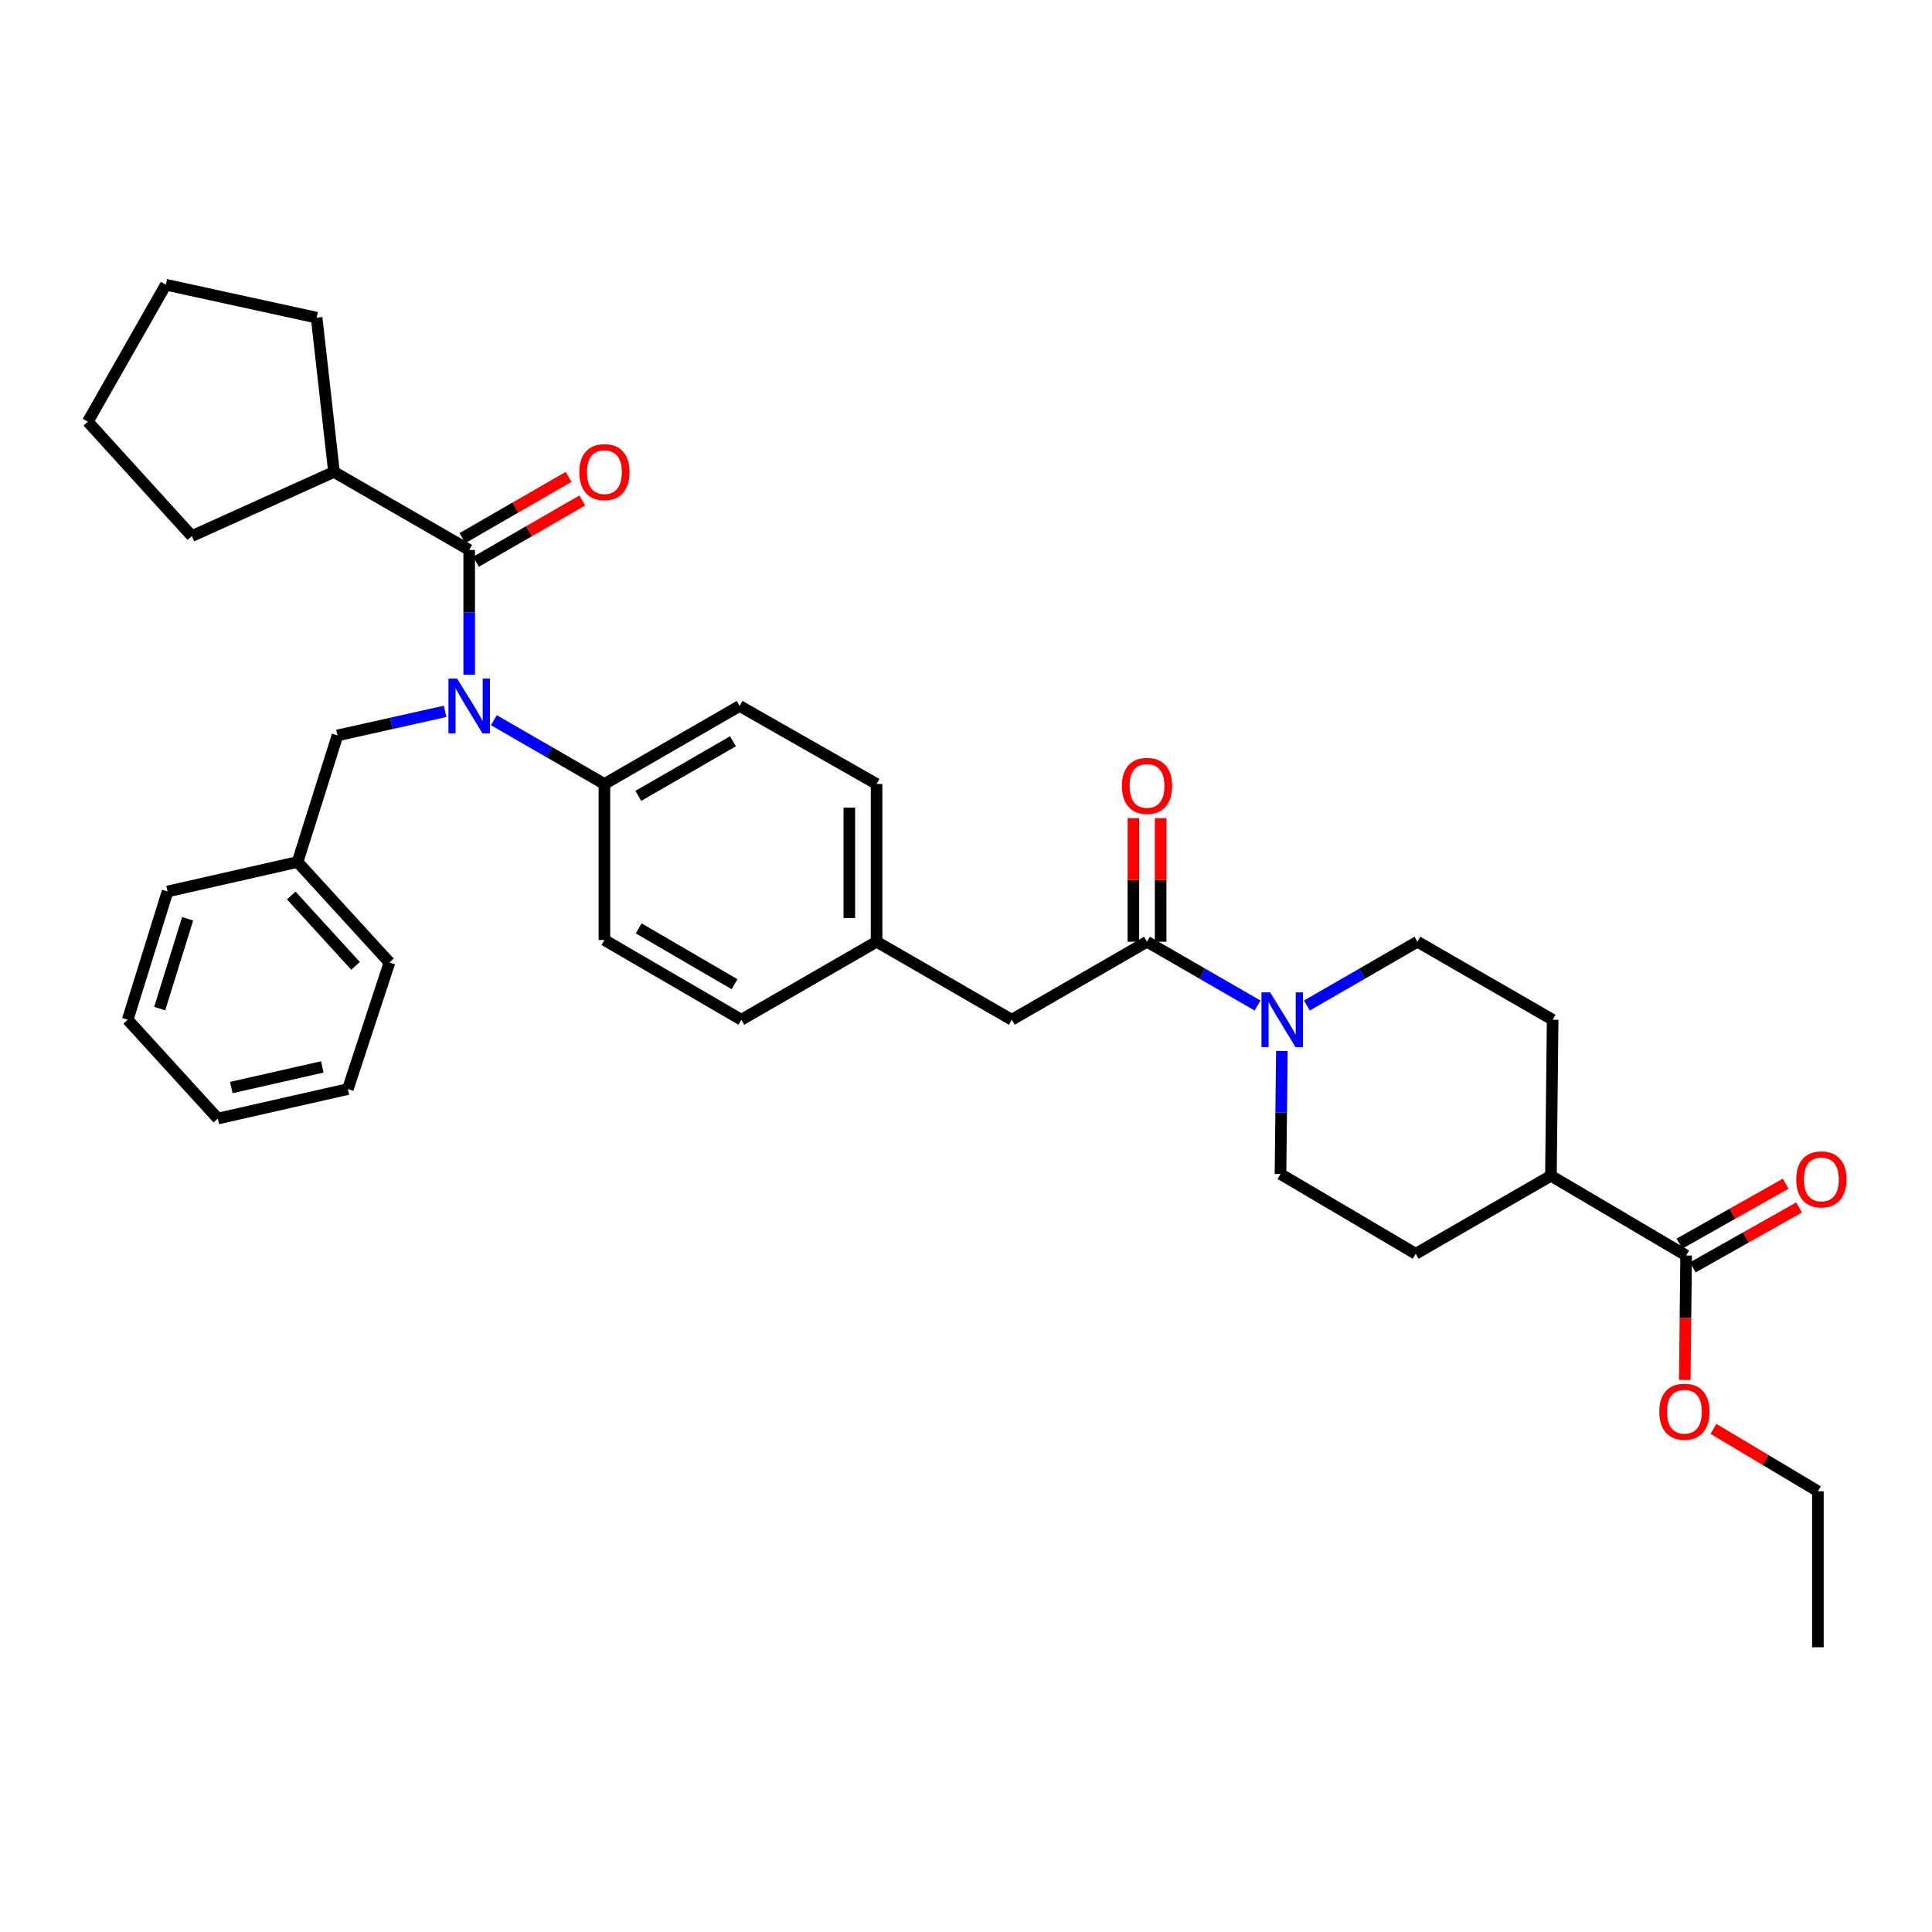 <?xml version='1.0' encoding='iso-8859-1'?>
<svg version='1.1' baseProfile='full'
              xmlns='http://www.w3.org/2000/svg'
                      xmlns:rdkit='http://www.rdkit.org/xml'
                      xmlns:xlink='http://www.w3.org/1999/xlink'
                  xml:space='preserve'
width='1000px' height='1000px' viewBox='0 0 1000 1000'>
<!-- END OF HEADER -->
<rect style='opacity:1.0;fill:#FFFFFF;stroke:none' width='1000' height='1000' x='0' y='0'> </rect>
<path class='bond-0' d='M 733.663,487.441 L 705.05,503.948' style='fill:none;fill-rule:evenodd;stroke:#000000;stroke-width:6px;stroke-linecap:butt;stroke-linejoin:miter;stroke-opacity:1' />
<path class='bond-0' d='M 705.05,503.948 L 676.436,520.455' style='fill:none;fill-rule:evenodd;stroke:#0000FF;stroke-width:6px;stroke-linecap:butt;stroke-linejoin:miter;stroke-opacity:1' />
<path class='bond-1' d='M 733.663,487.441 L 803.65,527.816' style='fill:none;fill-rule:evenodd;stroke:#000000;stroke-width:6px;stroke-linecap:butt;stroke-linejoin:miter;stroke-opacity:1' />
<path class='bond-2' d='M 593.69,487.441 L 622.303,503.948' style='fill:none;fill-rule:evenodd;stroke:#000000;stroke-width:6px;stroke-linecap:butt;stroke-linejoin:miter;stroke-opacity:1' />
<path class='bond-2' d='M 622.303,503.948 L 650.916,520.455' style='fill:none;fill-rule:evenodd;stroke:#0000FF;stroke-width:6px;stroke-linecap:butt;stroke-linejoin:miter;stroke-opacity:1' />
<path class='bond-3' d='M 600.746,487.441 L 600.746,455.451' style='fill:none;fill-rule:evenodd;stroke:#000000;stroke-width:6px;stroke-linecap:butt;stroke-linejoin:miter;stroke-opacity:1' />
<path class='bond-3' d='M 600.746,455.451 L 600.746,423.461' style='fill:none;fill-rule:evenodd;stroke:#FF0000;stroke-width:6px;stroke-linecap:butt;stroke-linejoin:miter;stroke-opacity:1' />
<path class='bond-3' d='M 586.634,487.441 L 586.634,455.451' style='fill:none;fill-rule:evenodd;stroke:#000000;stroke-width:6px;stroke-linecap:butt;stroke-linejoin:miter;stroke-opacity:1' />
<path class='bond-3' d='M 586.634,455.451 L 586.634,423.461' style='fill:none;fill-rule:evenodd;stroke:#FF0000;stroke-width:6px;stroke-linecap:butt;stroke-linejoin:miter;stroke-opacity:1' />
<path class='bond-4' d='M 593.69,487.441 L 523.703,527.816' style='fill:none;fill-rule:evenodd;stroke:#000000;stroke-width:6px;stroke-linecap:butt;stroke-linejoin:miter;stroke-opacity:1' />
<path class='bond-5' d='M 663.496,543.972 L 663.139,575.823' style='fill:none;fill-rule:evenodd;stroke:#0000FF;stroke-width:6px;stroke-linecap:butt;stroke-linejoin:miter;stroke-opacity:1' />
<path class='bond-5' d='M 663.139,575.823 L 662.783,607.673' style='fill:none;fill-rule:evenodd;stroke:#000000;stroke-width:6px;stroke-linecap:butt;stroke-linejoin:miter;stroke-opacity:1' />
<path class='bond-6' d='M 662.783,607.673 L 732.769,648.95' style='fill:none;fill-rule:evenodd;stroke:#000000;stroke-width:6px;stroke-linecap:butt;stroke-linejoin:miter;stroke-opacity:1' />
<path class='bond-7' d='M 172.868,244.279 L 163.892,164.422' style='fill:none;fill-rule:evenodd;stroke:#000000;stroke-width:6px;stroke-linecap:butt;stroke-linejoin:miter;stroke-opacity:1' />
<path class='bond-8' d='M 172.868,244.279 L 99.291,277.473' style='fill:none;fill-rule:evenodd;stroke:#000000;stroke-width:6px;stroke-linecap:butt;stroke-linejoin:miter;stroke-opacity:1' />
<path class='bond-9' d='M 172.868,244.279 L 242.855,284.654' style='fill:none;fill-rule:evenodd;stroke:#000000;stroke-width:6px;stroke-linecap:butt;stroke-linejoin:miter;stroke-opacity:1' />
<path class='bond-10' d='M 230.368,368.199 L 202.516,374.43' style='fill:none;fill-rule:evenodd;stroke:#0000FF;stroke-width:6px;stroke-linecap:butt;stroke-linejoin:miter;stroke-opacity:1' />
<path class='bond-10' d='M 202.516,374.43 L 174.664,380.661' style='fill:none;fill-rule:evenodd;stroke:#000000;stroke-width:6px;stroke-linecap:butt;stroke-linejoin:miter;stroke-opacity:1' />
<path class='bond-11' d='M 242.855,349.226 L 242.855,316.94' style='fill:none;fill-rule:evenodd;stroke:#0000FF;stroke-width:6px;stroke-linecap:butt;stroke-linejoin:miter;stroke-opacity:1' />
<path class='bond-11' d='M 242.855,316.94 L 242.855,284.654' style='fill:none;fill-rule:evenodd;stroke:#000000;stroke-width:6px;stroke-linecap:butt;stroke-linejoin:miter;stroke-opacity:1' />
<path class='bond-12' d='M 255.615,372.768 L 284.228,389.278' style='fill:none;fill-rule:evenodd;stroke:#0000FF;stroke-width:6px;stroke-linecap:butt;stroke-linejoin:miter;stroke-opacity:1' />
<path class='bond-12' d='M 284.228,389.278 L 312.842,405.788' style='fill:none;fill-rule:evenodd;stroke:#000000;stroke-width:6px;stroke-linecap:butt;stroke-linejoin:miter;stroke-opacity:1' />
<path class='bond-13' d='M 246.381,290.766 L 273.864,274.911' style='fill:none;fill-rule:evenodd;stroke:#000000;stroke-width:6px;stroke-linecap:butt;stroke-linejoin:miter;stroke-opacity:1' />
<path class='bond-13' d='M 273.864,274.911 L 301.348,259.055' style='fill:none;fill-rule:evenodd;stroke:#FF0000;stroke-width:6px;stroke-linecap:butt;stroke-linejoin:miter;stroke-opacity:1' />
<path class='bond-13' d='M 239.329,278.542 L 266.812,262.687' style='fill:none;fill-rule:evenodd;stroke:#000000;stroke-width:6px;stroke-linecap:butt;stroke-linejoin:miter;stroke-opacity:1' />
<path class='bond-13' d='M 266.812,262.687 L 294.296,246.832' style='fill:none;fill-rule:evenodd;stroke:#FF0000;stroke-width:6px;stroke-linecap:butt;stroke-linejoin:miter;stroke-opacity:1' />
<path class='bond-14' d='M 163.892,164.422 L 85.83,147.37' style='fill:none;fill-rule:evenodd;stroke:#000000;stroke-width:6px;stroke-linecap:butt;stroke-linejoin:miter;stroke-opacity:1' />
<path class='bond-15' d='M 99.291,277.473 L 45.455,218.258' style='fill:none;fill-rule:evenodd;stroke:#000000;stroke-width:6px;stroke-linecap:butt;stroke-linejoin:miter;stroke-opacity:1' />
<path class='bond-16' d='M 154.021,446.164 L 201.578,498.205' style='fill:none;fill-rule:evenodd;stroke:#000000;stroke-width:6px;stroke-linecap:butt;stroke-linejoin:miter;stroke-opacity:1' />
<path class='bond-16' d='M 150.737,463.489 L 184.027,499.918' style='fill:none;fill-rule:evenodd;stroke:#000000;stroke-width:6px;stroke-linecap:butt;stroke-linejoin:miter;stroke-opacity:1' />
<path class='bond-17' d='M 154.021,446.164 L 86.731,461.42' style='fill:none;fill-rule:evenodd;stroke:#000000;stroke-width:6px;stroke-linecap:butt;stroke-linejoin:miter;stroke-opacity:1' />
<path class='bond-18' d='M 154.021,446.164 L 174.664,380.661' style='fill:none;fill-rule:evenodd;stroke:#000000;stroke-width:6px;stroke-linecap:butt;stroke-linejoin:miter;stroke-opacity:1' />
<path class='bond-19' d='M 201.578,498.205 L 180.042,563.707' style='fill:none;fill-rule:evenodd;stroke:#000000;stroke-width:6px;stroke-linecap:butt;stroke-linejoin:miter;stroke-opacity:1' />
<path class='bond-20' d='M 312.842,405.788 L 382.828,365.405' style='fill:none;fill-rule:evenodd;stroke:#000000;stroke-width:6px;stroke-linecap:butt;stroke-linejoin:miter;stroke-opacity:1' />
<path class='bond-20' d='M 330.392,411.954 L 379.383,383.685' style='fill:none;fill-rule:evenodd;stroke:#000000;stroke-width:6px;stroke-linecap:butt;stroke-linejoin:miter;stroke-opacity:1' />
<path class='bond-21' d='M 312.842,405.788 L 312.842,486.539' style='fill:none;fill-rule:evenodd;stroke:#000000;stroke-width:6px;stroke-linecap:butt;stroke-linejoin:miter;stroke-opacity:1' />
<path class='bond-22' d='M 382.828,365.405 L 453.716,405.788' style='fill:none;fill-rule:evenodd;stroke:#000000;stroke-width:6px;stroke-linecap:butt;stroke-linejoin:miter;stroke-opacity:1' />
<path class='bond-23' d='M 312.842,486.539 L 383.73,527.816' style='fill:none;fill-rule:evenodd;stroke:#000000;stroke-width:6px;stroke-linecap:butt;stroke-linejoin:miter;stroke-opacity:1' />
<path class='bond-23' d='M 330.576,480.535 L 380.198,509.429' style='fill:none;fill-rule:evenodd;stroke:#000000;stroke-width:6px;stroke-linecap:butt;stroke-linejoin:miter;stroke-opacity:1' />
<path class='bond-24' d='M 523.703,527.816 L 453.716,487.441' style='fill:none;fill-rule:evenodd;stroke:#000000;stroke-width:6px;stroke-linecap:butt;stroke-linejoin:miter;stroke-opacity:1' />
<path class='bond-25' d='M 453.716,487.441 L 383.73,527.816' style='fill:none;fill-rule:evenodd;stroke:#000000;stroke-width:6px;stroke-linecap:butt;stroke-linejoin:miter;stroke-opacity:1' />
<path class='bond-26' d='M 453.716,487.441 L 453.716,405.788' style='fill:none;fill-rule:evenodd;stroke:#000000;stroke-width:6px;stroke-linecap:butt;stroke-linejoin:miter;stroke-opacity:1' />
<path class='bond-26' d='M 439.605,475.193 L 439.605,418.036' style='fill:none;fill-rule:evenodd;stroke:#000000;stroke-width:6px;stroke-linecap:butt;stroke-linejoin:miter;stroke-opacity:1' />
<path class='bond-27' d='M 86.731,461.42 L 66.089,527.816' style='fill:none;fill-rule:evenodd;stroke:#000000;stroke-width:6px;stroke-linecap:butt;stroke-linejoin:miter;stroke-opacity:1' />
<path class='bond-27' d='M 97.111,475.569 L 82.661,522.046' style='fill:none;fill-rule:evenodd;stroke:#000000;stroke-width:6px;stroke-linecap:butt;stroke-linejoin:miter;stroke-opacity:1' />
<path class='bond-28' d='M 180.042,563.707 L 112.752,578.963' style='fill:none;fill-rule:evenodd;stroke:#000000;stroke-width:6px;stroke-linecap:butt;stroke-linejoin:miter;stroke-opacity:1' />
<path class='bond-28' d='M 166.828,552.233 L 119.725,562.912' style='fill:none;fill-rule:evenodd;stroke:#000000;stroke-width:6px;stroke-linecap:butt;stroke-linejoin:miter;stroke-opacity:1' />
<path class='bond-29' d='M 66.089,527.816 L 112.752,578.963' style='fill:none;fill-rule:evenodd;stroke:#000000;stroke-width:6px;stroke-linecap:butt;stroke-linejoin:miter;stroke-opacity:1' />
<path class='bond-30' d='M 45.455,218.258 L 85.83,147.37' style='fill:none;fill-rule:evenodd;stroke:#000000;stroke-width:6px;stroke-linecap:butt;stroke-linejoin:miter;stroke-opacity:1' />
<path class='bond-31' d='M 732.769,648.95 L 802.756,608.567' style='fill:none;fill-rule:evenodd;stroke:#000000;stroke-width:6px;stroke-linecap:butt;stroke-linejoin:miter;stroke-opacity:1' />
<path class='bond-32' d='M 802.756,608.567 L 803.65,527.816' style='fill:none;fill-rule:evenodd;stroke:#000000;stroke-width:6px;stroke-linecap:butt;stroke-linejoin:miter;stroke-opacity:1' />
<path class='bond-33' d='M 802.756,608.567 L 872.743,649.844' style='fill:none;fill-rule:evenodd;stroke:#000000;stroke-width:6px;stroke-linecap:butt;stroke-linejoin:miter;stroke-opacity:1' />
<path class='bond-34' d='M 872.743,649.844 L 872.386,682.053' style='fill:none;fill-rule:evenodd;stroke:#000000;stroke-width:6px;stroke-linecap:butt;stroke-linejoin:miter;stroke-opacity:1' />
<path class='bond-34' d='M 872.386,682.053 L 872.03,714.263' style='fill:none;fill-rule:evenodd;stroke:#FF0000;stroke-width:6px;stroke-linecap:butt;stroke-linejoin:miter;stroke-opacity:1' />
<path class='bond-35' d='M 876.209,655.989 L 903.698,640.482' style='fill:none;fill-rule:evenodd;stroke:#000000;stroke-width:6px;stroke-linecap:butt;stroke-linejoin:miter;stroke-opacity:1' />
<path class='bond-35' d='M 903.698,640.482 L 931.187,624.974' style='fill:none;fill-rule:evenodd;stroke:#FF0000;stroke-width:6px;stroke-linecap:butt;stroke-linejoin:miter;stroke-opacity:1' />
<path class='bond-35' d='M 869.276,643.698 L 896.765,628.191' style='fill:none;fill-rule:evenodd;stroke:#000000;stroke-width:6px;stroke-linecap:butt;stroke-linejoin:miter;stroke-opacity:1' />
<path class='bond-35' d='M 896.765,628.191 L 924.254,612.684' style='fill:none;fill-rule:evenodd;stroke:#FF0000;stroke-width:6px;stroke-linecap:butt;stroke-linejoin:miter;stroke-opacity:1' />
<path class='bond-36' d='M 886.861,739.57 L 913.897,755.721' style='fill:none;fill-rule:evenodd;stroke:#FF0000;stroke-width:6px;stroke-linecap:butt;stroke-linejoin:miter;stroke-opacity:1' />
<path class='bond-36' d='M 913.897,755.721 L 940.934,771.871' style='fill:none;fill-rule:evenodd;stroke:#000000;stroke-width:6px;stroke-linecap:butt;stroke-linejoin:miter;stroke-opacity:1' />
<path class='bond-37' d='M 940.934,771.871 L 940.934,852.63' style='fill:none;fill-rule:evenodd;stroke:#000000;stroke-width:6px;stroke-linecap:butt;stroke-linejoin:miter;stroke-opacity:1' />
<path  class='atom-2' d='M 657.416 513.656
L 666.696 528.656
Q 667.616 530.136, 669.096 532.816
Q 670.576 535.496, 670.656 535.656
L 670.656 513.656
L 674.416 513.656
L 674.416 541.976
L 670.536 541.976
L 660.576 525.576
Q 659.416 523.656, 658.176 521.456
Q 656.976 519.256, 656.616 518.576
L 656.616 541.976
L 652.936 541.976
L 652.936 513.656
L 657.416 513.656
' fill='#0000FF'/>
<path  class='atom-3' d='M 580.69 406.762
Q 580.69 399.962, 584.05 396.162
Q 587.41 392.362, 593.69 392.362
Q 599.97 392.362, 603.33 396.162
Q 606.69 399.962, 606.69 406.762
Q 606.69 413.642, 603.29 417.562
Q 599.89 421.442, 593.69 421.442
Q 587.45 421.442, 584.05 417.562
Q 580.69 413.682, 580.69 406.762
M 593.69 418.242
Q 598.01 418.242, 600.33 415.362
Q 602.69 412.442, 602.69 406.762
Q 602.69 401.202, 600.33 398.402
Q 598.01 395.562, 593.69 395.562
Q 589.37 395.562, 587.01 398.362
Q 584.69 401.162, 584.69 406.762
Q 584.69 412.482, 587.01 415.362
Q 589.37 418.242, 593.69 418.242
' fill='#FF0000'/>
<path  class='atom-6' d='M 236.595 351.245
L 245.875 366.245
Q 246.795 367.725, 248.275 370.405
Q 249.755 373.085, 249.835 373.245
L 249.835 351.245
L 253.595 351.245
L 253.595 379.565
L 249.715 379.565
L 239.755 363.165
Q 238.595 361.245, 237.355 359.045
Q 236.155 356.845, 235.795 356.165
L 235.795 379.565
L 232.115 379.565
L 232.115 351.245
L 236.595 351.245
' fill='#0000FF'/>
<path  class='atom-8' d='M 299.842 244.359
Q 299.842 237.559, 303.202 233.759
Q 306.562 229.959, 312.842 229.959
Q 319.122 229.959, 322.482 233.759
Q 325.842 237.559, 325.842 244.359
Q 325.842 251.239, 322.442 255.159
Q 319.042 259.039, 312.842 259.039
Q 306.602 259.039, 303.202 255.159
Q 299.842 251.279, 299.842 244.359
M 312.842 255.839
Q 317.162 255.839, 319.482 252.959
Q 321.842 250.039, 321.842 244.359
Q 321.842 238.799, 319.482 235.999
Q 317.162 233.159, 312.842 233.159
Q 308.522 233.159, 306.162 235.959
Q 303.842 238.759, 303.842 244.359
Q 303.842 250.079, 306.162 252.959
Q 308.522 255.839, 312.842 255.839
' fill='#FF0000'/>
<path  class='atom-31' d='M 858.849 730.682
Q 858.849 723.882, 862.209 720.082
Q 865.569 716.282, 871.849 716.282
Q 878.129 716.282, 881.489 720.082
Q 884.849 723.882, 884.849 730.682
Q 884.849 737.562, 881.449 741.482
Q 878.049 745.362, 871.849 745.362
Q 865.609 745.362, 862.209 741.482
Q 858.849 737.602, 858.849 730.682
M 871.849 742.162
Q 876.169 742.162, 878.489 739.282
Q 880.849 736.362, 880.849 730.682
Q 880.849 725.122, 878.489 722.322
Q 876.169 719.482, 871.849 719.482
Q 867.529 719.482, 865.169 722.282
Q 862.849 725.082, 862.849 730.682
Q 862.849 736.402, 865.169 739.282
Q 867.529 742.162, 871.849 742.162
' fill='#FF0000'/>
<path  class='atom-32' d='M 929.729 610.442
Q 929.729 603.642, 933.089 599.842
Q 936.449 596.042, 942.729 596.042
Q 949.009 596.042, 952.369 599.842
Q 955.729 603.642, 955.729 610.442
Q 955.729 617.322, 952.329 621.242
Q 948.929 625.122, 942.729 625.122
Q 936.489 625.122, 933.089 621.242
Q 929.729 617.362, 929.729 610.442
M 942.729 621.922
Q 947.049 621.922, 949.369 619.042
Q 951.729 616.122, 951.729 610.442
Q 951.729 604.882, 949.369 602.082
Q 947.049 599.242, 942.729 599.242
Q 938.409 599.242, 936.049 602.042
Q 933.729 604.842, 933.729 610.442
Q 933.729 616.162, 936.049 619.042
Q 938.409 621.922, 942.729 621.922
' fill='#FF0000'/>
</svg>
